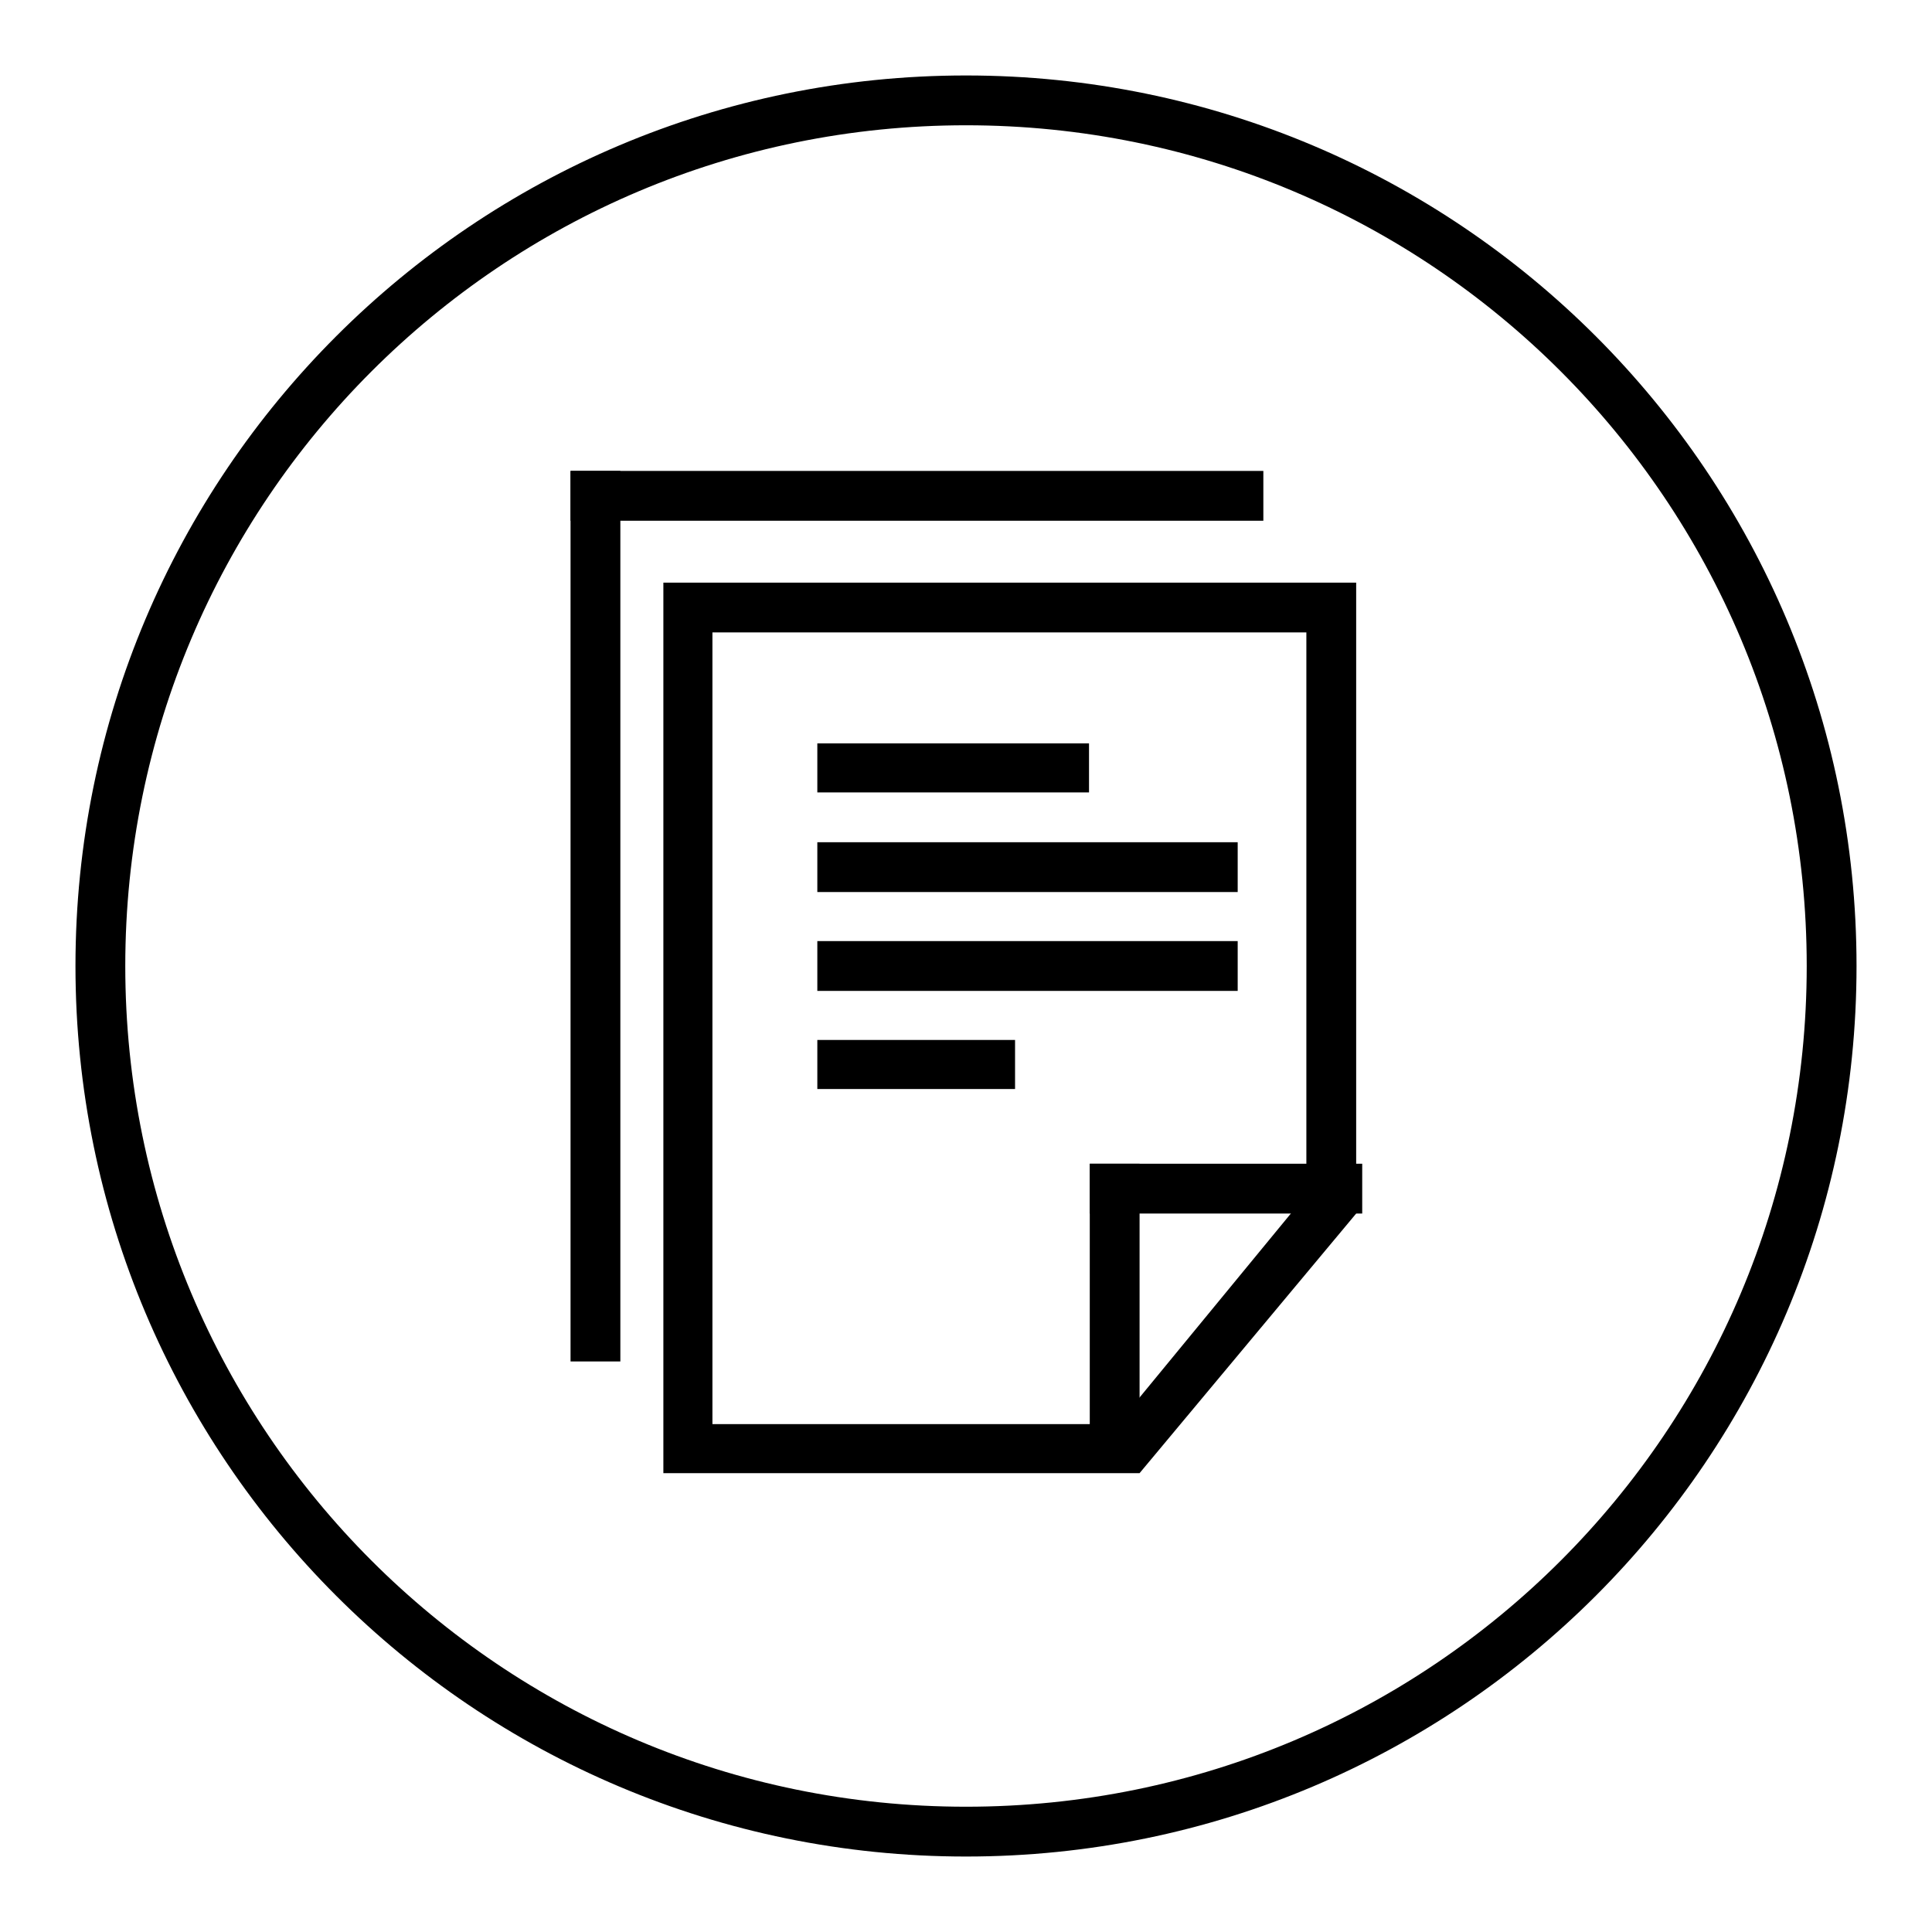<?xml version="1.0" encoding="utf-8"?>
<!-- Svg Vector Icons : http://www.onlinewebfonts.com/icon -->
<!DOCTYPE svg PUBLIC "-//W3C//DTD SVG 1.1//EN" "http://www.w3.org/Graphics/SVG/1.1/DTD/svg11.dtd">
<svg version="1.1" xmlns="http://www.w3.org/2000/svg" xmlns:xlink="http://www.w3.org/1999/xlink" x="0px" y="0px" viewBox="0 0 256 256" enable-background="new 0 0 256 256" xml:space="preserve">
<g><g><path fill="#000000" d="M173.1,83.8v74.5l-25,30.4H94.4V83.8H173.1 M179.6,77.2H87.9v118h63.1l28.7-34.4V77.2L179.6,77.2z"/><path fill="#000000" d="M128,10C62.8,10,10,62.8,10,128c0,65.2,52.8,118,118,118c65.2,0,118-52.8,118-118C246,62.8,193.2,10,128,10z M128,239.4c-61.6,0-111.4-49.9-111.4-111.4S66.4,16.6,128,16.6S239.4,66.4,239.4,128S189.6,239.4,128,239.4z"/><path fill="#000000" d="M108.3,98.5h36v6.5h-36V98.5z"/><path fill="#000000" d="M108.3,111.6h55.7v6.6h-55.7V111.6z"/><path fill="#000000" d="M108.3,124.7h55.7v6.6h-55.7V124.7z"/><path fill="#000000" d="M108.3,137.8h26.2v6.5h-26.2V137.8z"/><path fill="#000000" d="M144.4,154.2h6.6v39.3h-6.6V154.2z"/><path fill="#000000" d="M144.4,154.2h36.1v6.6h-36.1V154.2z"/><path fill="#000000" d="M75.6,62.4h91.8V69H75.6V62.4z"/><path fill="#000000" d="M75.6,62.4h6.6v118h-6.6V62.4z"/></g></g>
</svg>